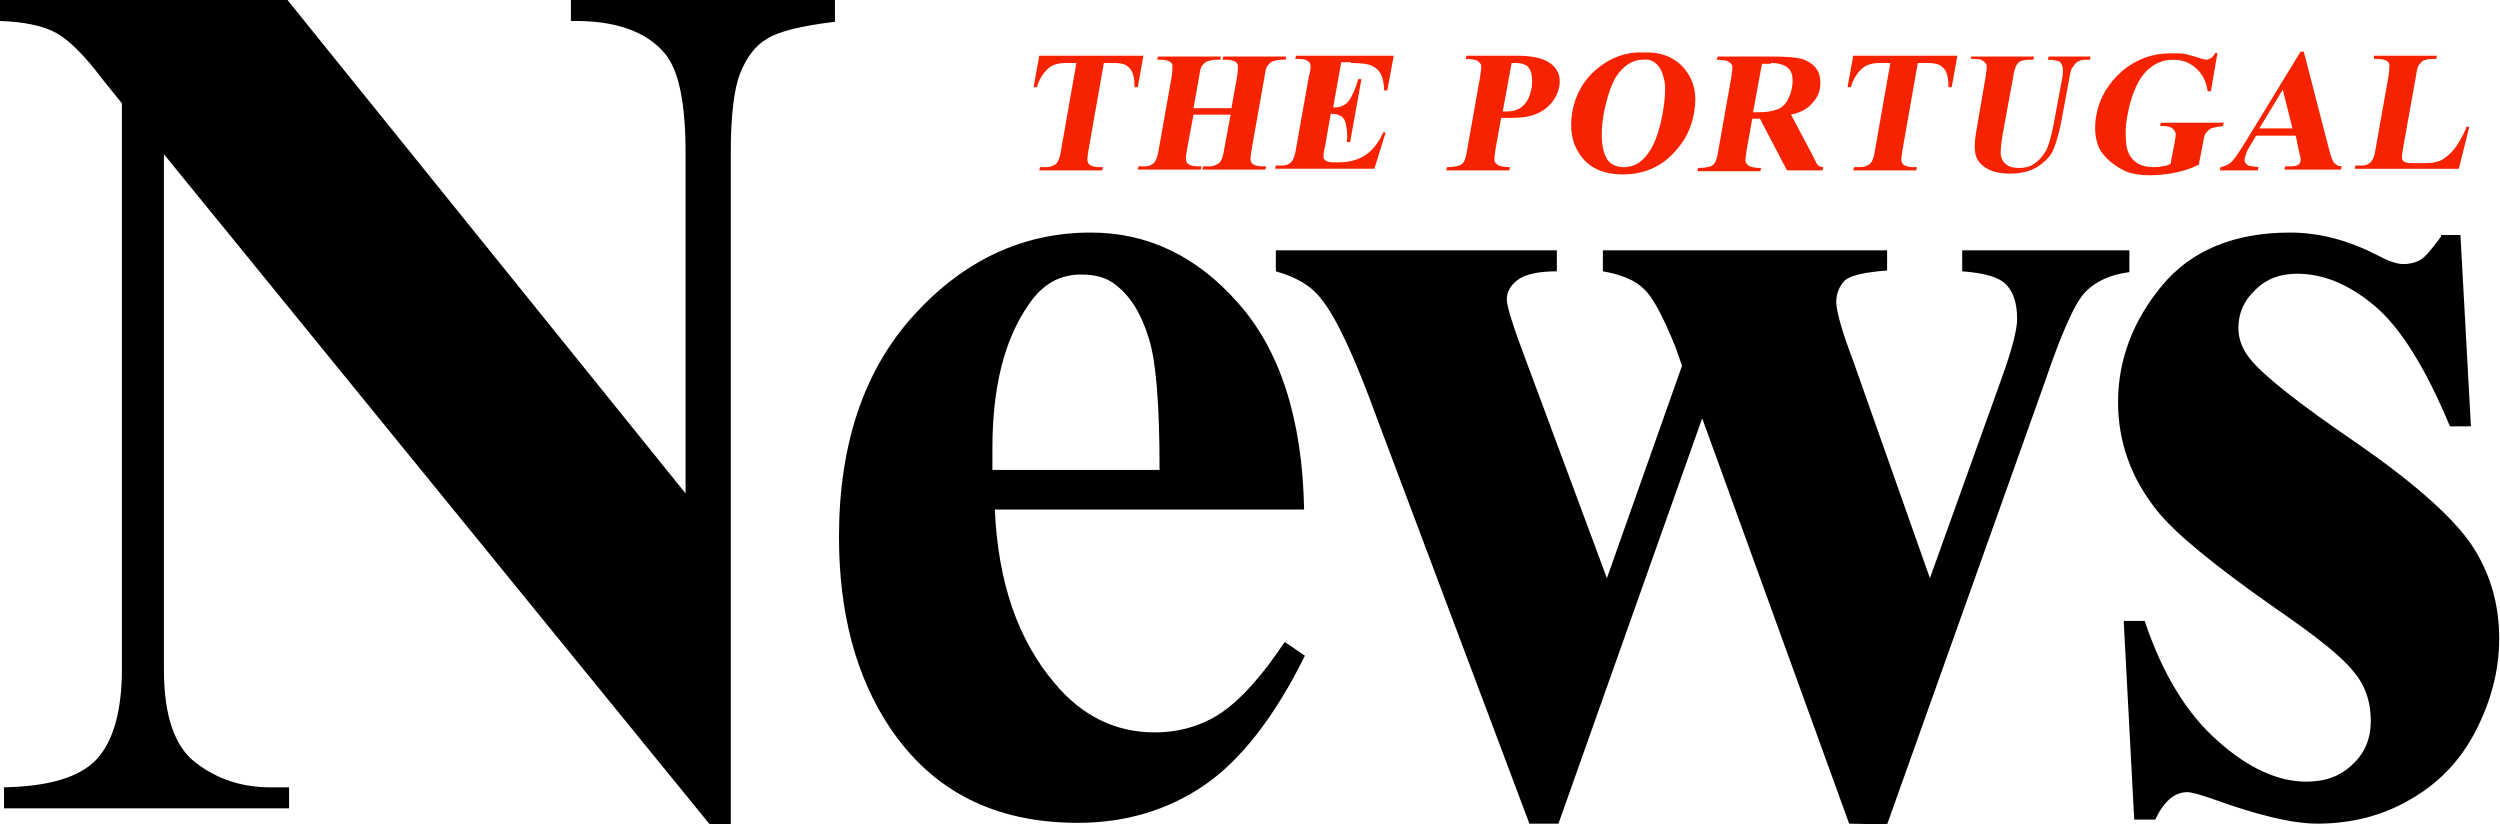 <?xml version="1.0" encoding="UTF-8"?> <svg xmlns="http://www.w3.org/2000/svg" xmlns:xlink="http://www.w3.org/1999/xlink" version="1.1" id="Layer_1" x="0px" y="0px" viewBox="0 0 309.6 102.1" style="enable-background:new 0 0 309.6 102.1;" xml:space="preserve"> <style type="text/css"> .st0{fill-rule:evenodd;clip-rule:evenodd;} .st1{fill-rule:evenodd;clip-rule:evenodd;fill:#F72200;} </style> <g id="XMLID_69_"> <path id="XMLID_84_" class="st0" d="M0,0v2.6c3,0.1,5.4,0.6,7,1.5s3.5,2.8,5.6,5.6l2.5,3.1v70c0,5.3-1.1,9.1-3.2,11.3 c-2.1,2.2-6,3.3-11.4,3.4v2.6h35.3v-2.6h-2.4c-3.4,0-6.5-1-9.1-3c-2.7-2-4-5.9-4-11.6V19.1l67.6,83h2.6V19c0-4.7,0.4-8.1,1.2-10 c0.8-2,1.9-3.4,3.3-4.2c1.4-0.9,4.2-1.6,8.4-2.1V0H70.7v2.6c5.5-0.1,9.4,1.3,11.7,4.1c1.7,2.1,2.5,6.2,2.5,12.2v42.2L35.6,0H0z"></path> <path id="XMLID_72_" class="st0" d="M122.9,58.1v-2.6c0-7.6,1.5-13.5,4.5-17.8c1.7-2.5,3.8-3.7,6.5-3.7c1.8,0,3.2,0.4,4.3,1.3 c1.9,1.5,3.2,3.7,4.1,6.7c0.9,2.9,1.3,8.3,1.3,16.2h-20.7V58.1z M153.3,37.5c-5.1-5.8-11.2-8.7-18.2-8.7c-8.4,0-15.7,3.4-21.9,10.2 c-6.2,6.8-9.3,16-9.3,27.5c0,9.4,2.1,17.3,6.3,23.6c5.3,7.9,13,11.8,23.3,11.8c5.9,0,11.2-1.6,15.7-4.7s8.7-8.5,12.4-16l-2.5-1.7 c-2.8,4.2-5.4,7.1-7.9,8.8c-2.4,1.6-5.2,2.4-8.2,2.4c-4.8,0-9-2-12.4-6.1c-4.5-5.3-7-12.4-7.4-21.5h38.3 C161.3,51.9,158.5,43.3,153.3,37.5z"></path> <path id="XMLID_71_" class="st0" d="M233.7,102.1l19.5-54.7c2.1-6.2,3.8-10,5.1-11.3s3.1-2.1,5.4-2.4V31H243v2.6 c2.7,0.2,4.5,0.7,5.4,1.6c0.9,0.9,1.4,2.3,1.4,4.3c0,1.3-0.6,3.7-1.9,7.3L239,71.6l-9.5-26.9c-1.4-3.7-2.1-6.2-2.1-7.3 s0.4-2,1.1-2.7c0.7-0.6,2.5-1,5.2-1.2V31h-35.2v2.6c2.3,0.4,4,1.1,5.1,2.2c1.1,1,2.4,3.5,3.9,7.2l0.8,2.3L199,71.6l-10-26.9 c-1.6-4.2-2.4-6.8-2.4-7.6c0-0.9,0.4-1.7,1.3-2.4c0.9-0.7,2.5-1.1,4.9-1.1V31H158v2.6c2.5,0.7,4.4,1.8,5.6,3.4 c1.9,2.3,4.2,7.3,7,15l18.8,50h3.6l17.8-50.2L229,102L233.7,102.1L233.7,102.1z"></path> <path id="XMLID_70_" class="st0" d="M302.3,29.3c-1.2,1.6-2,2.6-2.6,2.9c-0.5,0.3-1.2,0.5-2.1,0.5c-0.8,0-1.9-0.4-3.2-1.1 c-3.5-1.8-7.1-2.8-10.8-2.8c-6.9,0-12.2,2.2-15.8,6.5c-3.6,4.3-5.5,9.2-5.5,14.5c0,4.9,1.6,9.4,4.8,13.4c2.2,2.8,7.1,6.8,14.5,12 c5.1,3.5,8.4,6.1,9.8,7.9c1.5,1.7,2.2,3.8,2.2,6.2c0,2.1-0.7,3.9-2.2,5.3c-1.5,1.5-3.4,2.2-5.8,2.2c-3.4,0-7.1-1.6-10.9-5 c-3.8-3.3-6.9-8.3-9.1-14.9H263l1.3,24.6h2.6c1.1-2.3,2.4-3.4,4-3.4c0.5,0,1.5,0.3,3,0.8c5.5,2,9.9,3.1,13.1,3.1 c4.2,0,8.1-1,11.5-3c3.5-2,6.2-4.8,8.1-8.5s2.9-7.5,2.9-11.4c0-4.3-1.1-8.1-3.4-11.6c-2.3-3.4-7-7.6-14.2-12.6 c-7.2-4.9-11.6-8.4-13.2-10.4c-1-1.2-1.5-2.5-1.5-3.9c0-1.8,0.7-3.4,2.1-4.7c1.4-1.4,3.1-2,5.2-2c3.2,0,6.4,1.3,9.6,4 s6.3,7.7,9.3,14.9h2.6l-1.3-23.7h-2.4V29.3z"></path> </g> <g id="XMLID_5_"> <path id="XMLID_68_" class="st1" d="M128.7,6.9l-0.7,3.9h0.4c0.3-1,0.8-1.8,1.5-2.4c0.5-0.4,1.2-0.6,2.1-0.6h1.3l-1.9,10.8 c-0.1,0.8-0.3,1.2-0.4,1.4c-0.2,0.3-0.3,0.4-0.6,0.5c-0.3,0.2-0.7,0.2-1.1,0.2h-0.5l-0.1,0.4h7.8l0.1-0.4h-0.5 c-0.4,0-0.8-0.1-1-0.2s-0.4-0.3-0.4-0.5c-0.1-0.2,0-0.7,0.1-1.4l1.9-10.8h1.3c0.6,0,1,0.1,1.3,0.2c0.4,0.2,0.7,0.5,0.9,0.9 s0.3,1,0.3,1.9h0.4l0.7-3.9C141.6,6.9,128.7,6.9,128.7,6.9z"></path> <path id="XMLID_67_" class="st1" d="M152.4,14.2l-0.8,4.3c-0.1,0.8-0.3,1.2-0.4,1.4c-0.2,0.3-0.3,0.4-0.6,0.5 c-0.3,0.2-0.7,0.2-1.1,0.2H149l-0.1,0.4h7.8l0.1-0.4h-0.5c-0.4,0-0.8-0.1-1-0.2s-0.4-0.3-0.4-0.5c-0.1-0.2,0-0.7,0.1-1.4l1.6-9 c0.1-0.7,0.2-1.2,0.4-1.4s0.3-0.4,0.6-0.5s0.7-0.2,1.1-0.2h0.5l0.1-0.4h-7.8l-0.1,0.4h0.5c0.4,0,0.8,0.1,1,0.2s0.4,0.3,0.4,0.5 s0,0.7-0.1,1.4l-0.7,3.9h-4.7l0.7-3.9c0.1-0.7,0.2-1.2,0.4-1.4s0.3-0.4,0.6-0.5s0.7-0.2,1.1-0.2h0.5l0.1-0.4h-7.8l-0.1,0.4h0.5 c0.4,0,0.8,0.1,1,0.2s0.4,0.3,0.4,0.5s0,0.7-0.1,1.4l-1.6,9c-0.1,0.8-0.3,1.2-0.4,1.4c-0.2,0.3-0.3,0.4-0.5,0.5 c-0.3,0.2-0.7,0.2-1.1,0.2H141l-0.1,0.4h7.8l0.1-0.4h-0.5c-0.4,0-0.8-0.1-1-0.2s-0.4-0.3-0.4-0.5c-0.1-0.2,0-0.7,0.1-1.4l0.8-4.3 H152.4z"></path> <path id="XMLID_66_" class="st1" d="M167.3,7.8c1.1,0,1.8,0.1,2.2,0.2c0.6,0.2,1.1,0.5,1.4,1c0.3,0.5,0.5,1.2,0.5,2.2h0.4l0.8-4.3 h-12.1l-0.1,0.4h0.5c0.5,0,0.9,0.1,1.1,0.3c0.2,0.1,0.3,0.3,0.3,0.6c0,0.2,0,0.6-0.2,1.2l-1.6,9c-0.1,0.8-0.3,1.2-0.4,1.4 c-0.2,0.3-0.3,0.4-0.5,0.5c-0.3,0.2-0.7,0.2-1.1,0.2H158l-0.1,0.4h12.3l1.4-4.5h-0.3c-0.6,1.3-1.3,2.2-2.2,2.8 c-0.9,0.6-2,0.9-3.3,0.9H165c-0.4,0-0.7-0.1-0.8-0.2c-0.2-0.1-0.3-0.3-0.3-0.4c0-0.2,0-0.7,0.2-1.4l0.7-4c0.6,0,1,0.1,1.3,0.3 s0.5,0.5,0.6,1.1c0.1,0.5,0.2,1.2,0.1,2.1h0.4l1.4-7.8h-0.4c-0.3,1.1-0.7,2-1.1,2.6c-0.4,0.6-1.1,0.9-1.8,0.9h-0.2l1-5.6h1.2V7.8z"></path> <path id="XMLID_46_" class="st1" d="M187.6,7.8c0.9,0,1.5,0.2,1.8,0.7s0.4,1.2,0.3,2.3c-0.2,1-0.5,1.8-1.1,2.3 c-0.5,0.5-1.2,0.7-2,0.7c-0.1,0-0.3,0-0.5,0l1.1-6H187.6z M189.3,14.4c1-0.2,1.9-0.7,2.5-1.3c0.7-0.7,1.1-1.4,1.3-2.4 c0.2-1.1-0.1-2-0.9-2.7c-0.8-0.7-2.2-1.1-4.3-1.1h-6.3l-0.1,0.4c0.7,0,1.2,0.1,1.4,0.2s0.4,0.3,0.5,0.5s0,0.7-0.1,1.5l-1.6,9 c-0.1,0.8-0.3,1.3-0.4,1.5c-0.1,0.2-0.3,0.4-0.6,0.5s-0.8,0.2-1.5,0.2l-0.1,0.4h7.8l0.1-0.4c-0.7,0-1.2-0.1-1.4-0.2 s-0.4-0.3-0.5-0.5s0-0.7,0.1-1.5l0.7-3.9C187.5,14.6,188.6,14.6,189.3,14.4z"></path> <path id="XMLID_26_" class="st1" d="M205.1,7.9c0.5,0.4,0.8,1.1,1,2s0.1,2.4-0.2,4.2c-0.3,1.6-0.7,2.9-1.2,3.9s-1.1,1.7-1.8,2.2 c-0.5,0.3-1.1,0.5-1.8,0.5c-1,0-1.8-0.4-2.2-1.2c-0.6-1.2-0.7-3-0.3-5.4c0.4-2,0.9-3.6,1.6-4.7c0.9-1.3,2-2,3.2-2 C204.1,7.3,204.7,7.5,205.1,7.9z M197.8,8.5c-1.7,1.4-2.7,3.2-3.1,5.4c-0.3,1.9-0.1,3.6,0.8,5c1.1,1.8,2.9,2.7,5.5,2.7 c2.5,0,4.7-0.9,6.4-2.8c1.3-1.4,2.1-3,2.4-4.9c0.4-2.2,0-3.9-1.2-5.4c-1.2-1.4-2.9-2.1-5.1-2C201.4,6.4,199.5,7.1,197.8,8.5z"></path> <path id="XMLID_23_" class="st1" d="M219.3,7.8c1.1,0,1.9,0.3,2.3,0.8c0.4,0.5,0.5,1.3,0.3,2.3c-0.1,0.7-0.4,1.3-0.7,1.8 c-0.4,0.5-0.8,0.8-1.3,0.9c-0.5,0.2-1.2,0.3-2.2,0.3h-0.6l1.1-6h1.1V7.8z M217.9,14.6l3.4,6.5h4.4l0.1-0.4c-0.3,0-0.6-0.1-0.8-0.4 c-0.1-0.2-0.3-0.6-0.6-1.2l-2.6-4.9c0.9-0.2,1.6-0.5,2.1-0.9c0.8-0.7,1.4-1.5,1.5-2.5c0.1-0.8,0-1.6-0.4-2.2c-0.4-0.6-1-1-1.8-1.3 c-0.8-0.2-2-0.3-3.8-0.3h-6.7l-0.1,0.4c0.7,0,1.2,0.1,1.4,0.2s0.4,0.3,0.5,0.5c0.1,0.2,0,0.7-0.1,1.5l-1.6,9 c-0.1,0.8-0.3,1.3-0.4,1.5c-0.1,0.2-0.3,0.4-0.6,0.5s-0.8,0.2-1.5,0.2l-0.1,0.4h7.8l0.1-0.4c-0.7,0-1.2-0.1-1.4-0.2 s-0.4-0.3-0.5-0.5s0-0.7,0.1-1.5l0.7-3.9h0.9V14.6z"></path> <path id="XMLID_22_" class="st1" d="M229.5,6.9l-0.7,3.9h0.4c0.3-1,0.8-1.8,1.5-2.4c0.5-0.4,1.2-0.6,2.1-0.6h1.3l-1.9,10.8 c-0.1,0.8-0.3,1.2-0.4,1.4c-0.2,0.3-0.3,0.4-0.6,0.5c-0.3,0.2-0.7,0.2-1.1,0.2h-0.5l-0.1,0.4h7.8l0.1-0.4h-0.5 c-0.4,0-0.8-0.1-1-0.2s-0.4-0.3-0.4-0.5c-0.1-0.2,0-0.7,0.1-1.4l1.9-10.8h1.3c0.6,0,1,0.1,1.3,0.2c0.4,0.2,0.7,0.5,0.9,0.9 s0.3,1,0.3,1.9h0.4l0.7-3.9C242.4,6.9,229.5,6.9,229.5,6.9z"></path> <path id="XMLID_21_" class="st1" d="M244.1,7.3c0.7,0,1.2,0,1.4,0.2c0.2,0.1,0.4,0.3,0.5,0.5s0,0.7-0.1,1.5l-1.2,7 c-0.2,1.2-0.2,2.1,0,2.8c0.2,0.7,0.8,1.3,1.6,1.7c0.6,0.3,1.5,0.5,2.6,0.5c1.4,0,2.6-0.3,3.5-0.9s1.6-1.3,1.9-2.1 c0.3-0.7,0.7-2,1-3.6l1-5.4c0.1-0.6,0.2-1,0.4-1.2c0.2-0.3,0.4-0.6,0.7-0.7c0.3-0.2,0.7-0.2,1.1-0.2h0.3l0.1-0.4h-5.2l-0.1,0.4 c0.6,0,1.1,0.1,1.4,0.2c0.2,0.1,0.3,0.3,0.4,0.6c0.1,0.3,0.1,0.7,0,1.4l-1.1,5.9c-0.3,1.5-0.6,2.6-1,3.3c-0.4,0.6-0.8,1.1-1.4,1.5 c-0.6,0.4-1.2,0.5-1.9,0.5c-0.6,0-1.1-0.1-1.5-0.4s-0.6-0.6-0.7-1.1c-0.1-0.4,0-1.3,0.2-2.6l1.3-7.1c0.1-0.8,0.3-1.3,0.4-1.5 c0.1-0.2,0.3-0.4,0.5-0.5s0.6-0.2,1.2-0.2h0.4l0.1-0.4h-7.8L244.1,7.3z"></path> <path id="XMLID_20_" class="st1" d="M274.4,6.5c-0.2,0.3-0.4,0.6-0.6,0.7s-0.4,0.2-0.6,0.2c-0.1,0-0.5-0.1-1.1-0.3 c-0.6-0.2-1.1-0.3-1.4-0.4c-0.5-0.1-1.2-0.1-1.9-0.1c-2.2,0-4.2,0.7-6,2.2c-1.7,1.5-2.8,3.3-3.2,5.5c-0.2,1.2-0.2,2.3,0.1,3.3 c0.2,0.8,0.6,1.4,1.2,2s1.3,1.1,2.1,1.5c0.8,0.4,1.9,0.6,3.2,0.6c1,0,2.1-0.1,3.1-0.3c1-0.2,2-0.5,3-1l0.5-2.6 c0.1-0.6,0.2-1.1,0.3-1.2c0.2-0.3,0.4-0.5,0.7-0.7c0.3-0.1,0.8-0.2,1.5-0.3l0.1-0.4h-7.8l-0.1,0.4h0.4c0.4,0,0.7,0.1,1,0.2 c0.3,0.2,0.4,0.4,0.5,0.6c0.1,0.2,0,0.7-0.1,1.3l-0.5,2.6c-0.4,0.2-0.8,0.3-1.1,0.3c-0.4,0.1-0.7,0.1-1,0.1c-0.9,0-1.7-0.2-2.3-0.7 c-0.6-0.5-1-1.2-1.1-2.3c-0.1-1-0.1-2.2,0.2-3.6c0.2-1.1,0.5-2.2,1-3.3s1.1-1.9,1.9-2.5s1.7-0.9,2.7-0.9c1.1,0,2,0.3,2.8,1 s1.3,1.6,1.5,2.9h0.4l0.8-4.7L274.4,6.5L274.4,6.5z"></path> <path id="XMLID_17_" class="st1" d="M279.8,15.9l2.9-4.8l1.2,4.8H279.8z M284.7,18.7c0.1,0.5,0.2,0.8,0.2,0.8c0,0.1,0,0.3,0,0.4 c0,0.2-0.1,0.4-0.3,0.5c-0.3,0.2-0.7,0.2-1.2,0.2H283l-0.1,0.4h7l0.1-0.4c-0.4,0-0.7-0.2-0.9-0.4c-0.3-0.3-0.5-1-0.8-2.2l-3-11.6 h-0.4L278,17.7c-0.7,1.1-1.2,1.9-1.6,2.3s-0.9,0.6-1.4,0.7l-0.1,0.4h4.7l0.1-0.4c-0.7-0.1-1.2-0.1-1.4-0.3 c-0.3-0.2-0.4-0.5-0.3-0.9c0.1-0.3,0.2-0.7,0.5-1.2l0.9-1.5h4.9L284.7,18.7z"></path> <path id="XMLID_6_" class="st1" d="M305.4,15.9c-0.5,1.1-1,2-1.5,2.6s-1,1-1.5,1.3c-0.6,0.3-1.2,0.4-2,0.4h-1.2 c-0.7,0-1.1,0-1.3-0.1c-0.2-0.1-0.4-0.2-0.4-0.4c-0.1-0.2,0-0.7,0.1-1.4l1.6-8.9c0.1-0.7,0.2-1.2,0.4-1.4c0.2-0.2,0.3-0.4,0.5-0.5 c0.3-0.1,0.6-0.2,1-0.2h0.6l0.1-0.4H294l0,0.4h0.5c0.4,0,0.8,0.1,1,0.2s0.4,0.3,0.4,0.5s0,0.7-0.1,1.4l-1.6,9 c-0.1,0.8-0.3,1.2-0.4,1.4c-0.2,0.3-0.3,0.4-0.5,0.5c-0.3,0.2-0.7,0.2-1.1,0.2h-0.5l-0.1,0.4h12.9l1.3-5.2h-0.4V15.9z"></path> </g> </svg> 